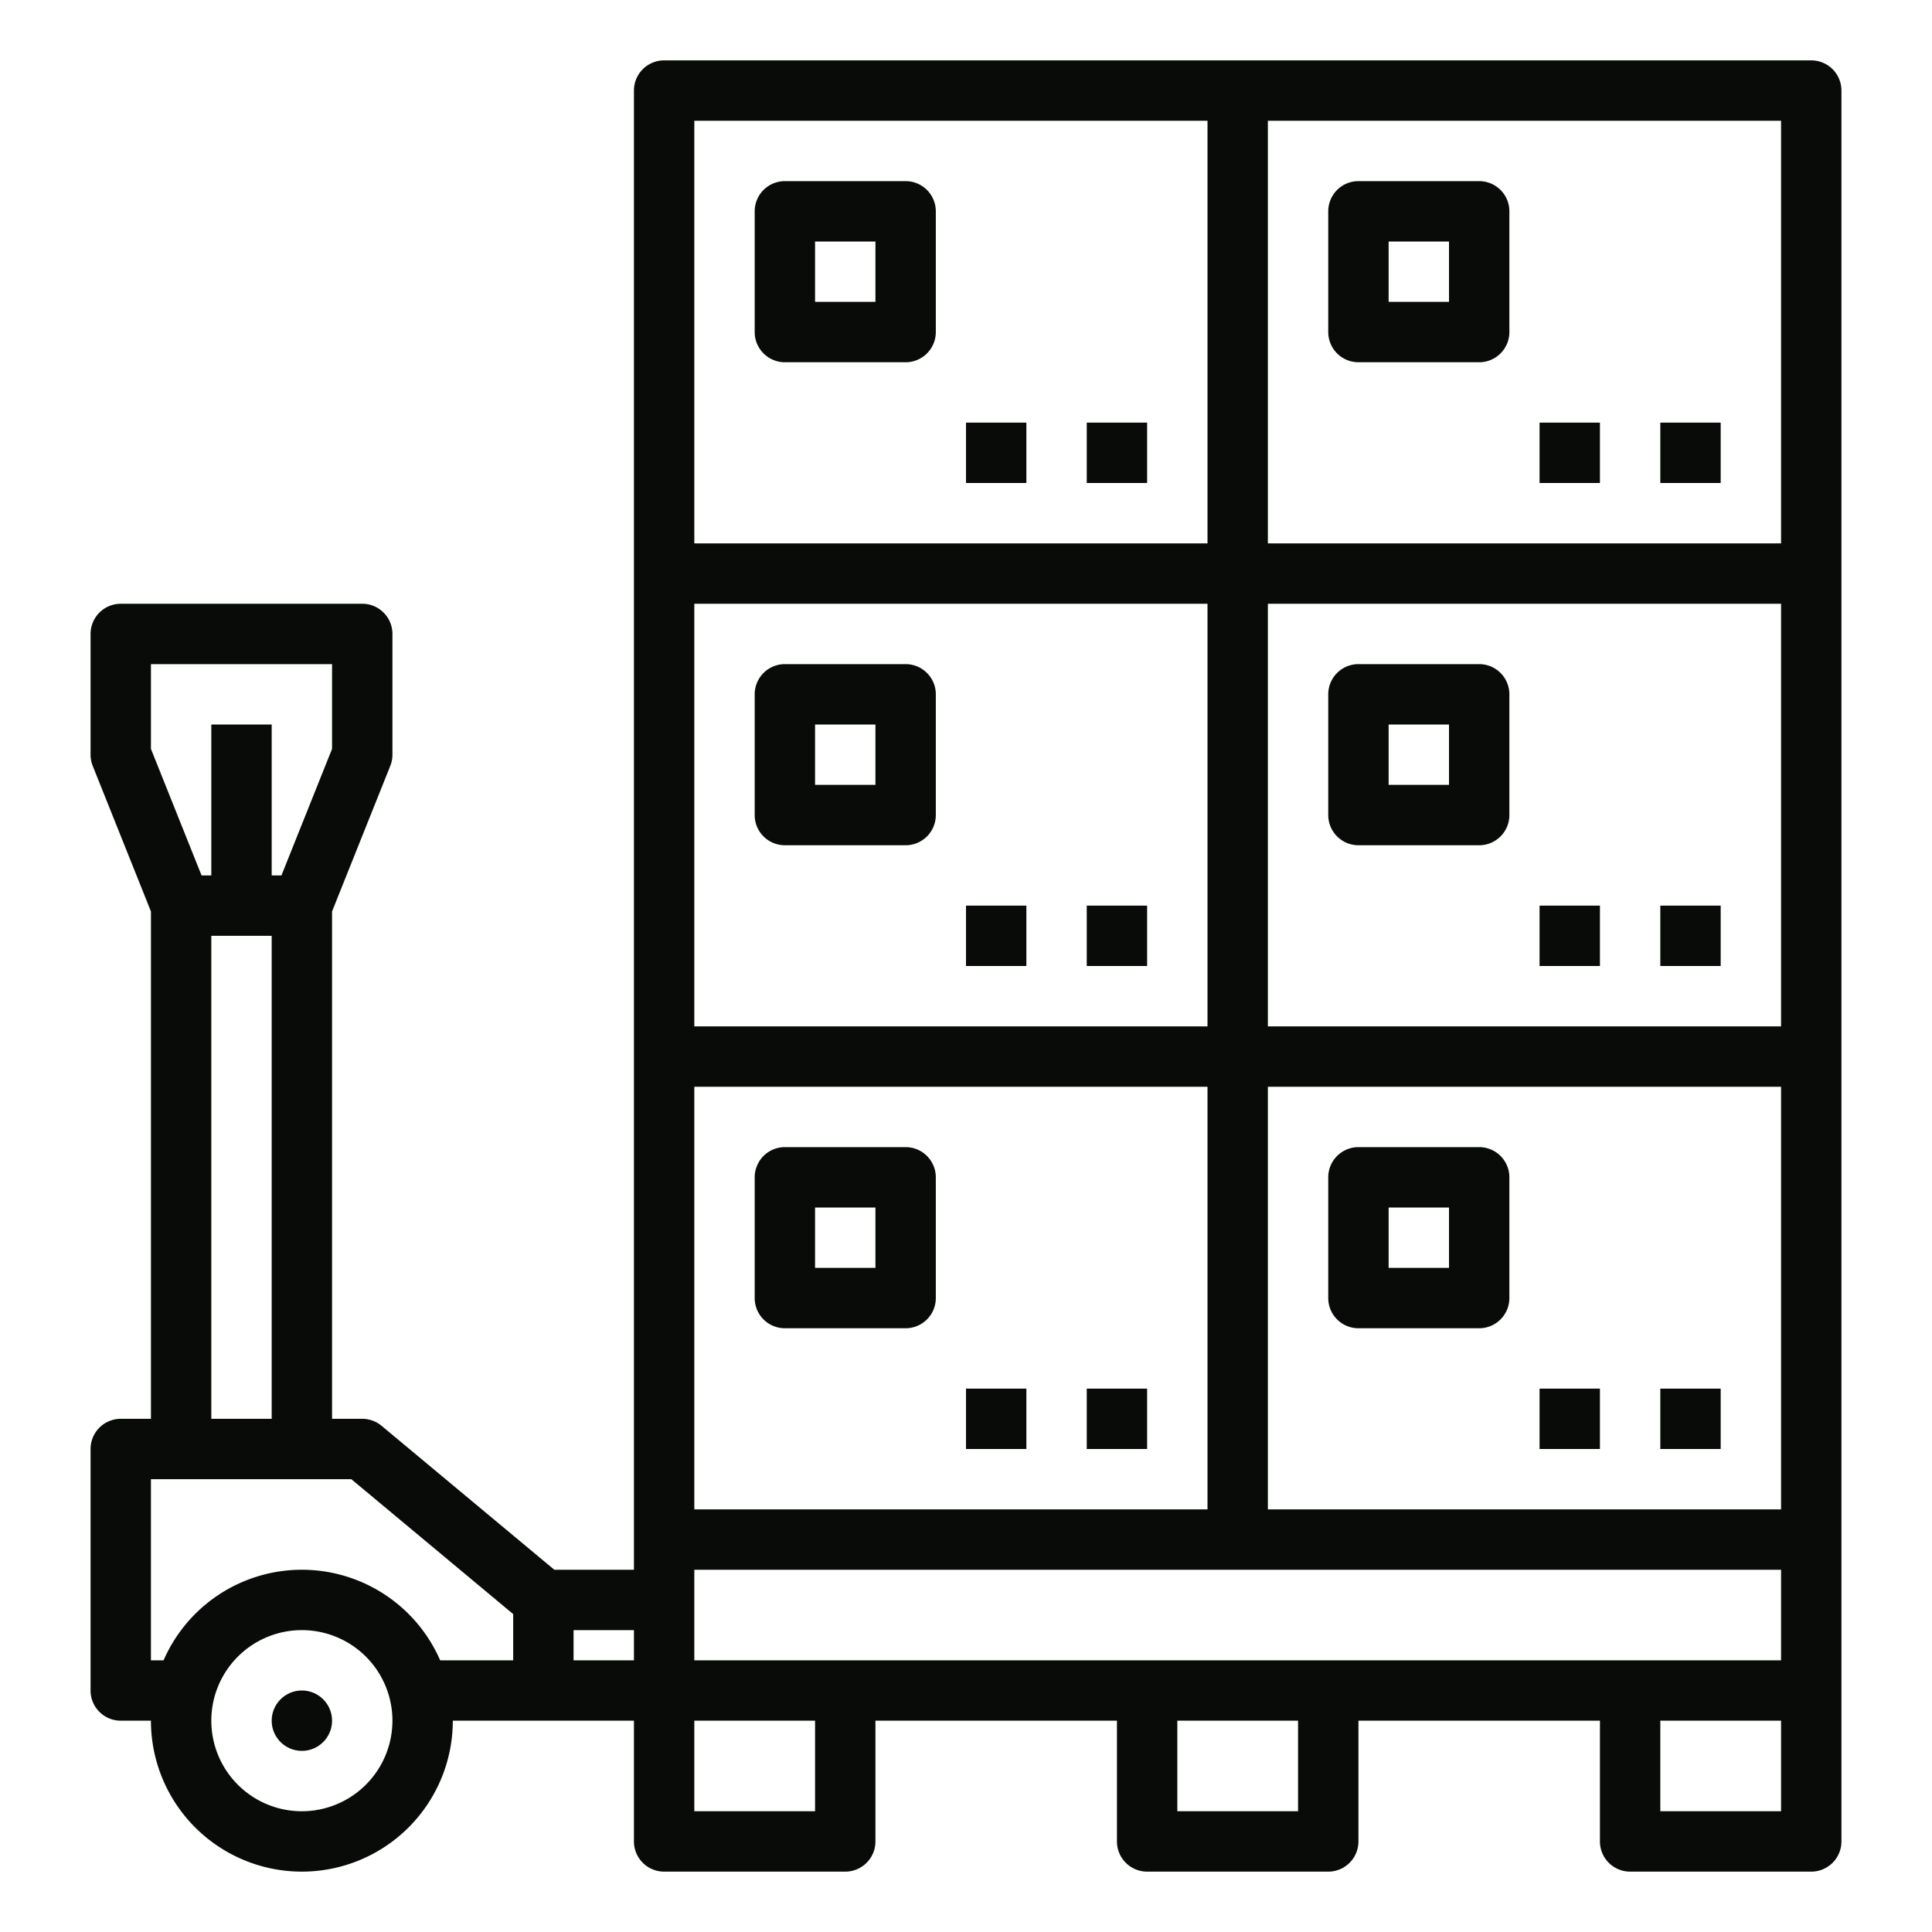<svg id="outline" height="512" viewBox="0 0 512 512" width="512" fill="#080b07" xmlns="http://www.w3.org/2000/svg"><circle cx="80" cy="456" r="8"/><path d="m256 368h16v16h-16z"/><path d="m288 368h16v16h-16z"/><path d="m240 304h-32a8 8 0 0 0 -8 8v32a8 8 0 0 0 8 8h32a8 8 0 0 0 8-8v-32a8 8 0 0 0 -8-8zm-8 32h-16v-16h16z"/><path d="m408 368h16v16h-16z"/><path d="m440 368h16v16h-16z"/><path d="m360 352h32a8 8 0 0 0 8-8v-32a8 8 0 0 0 -8-8h-32a8 8 0 0 0 -8 8v32a8 8 0 0 0 8 8zm8-32h16v16h-16z"/><path d="m256 240h16v16h-16z"/><path d="m288 240h16v16h-16z"/><path d="m208 224h32a8 8 0 0 0 8-8v-32a8 8 0 0 0 -8-8h-32a8 8 0 0 0 -8 8v32a8 8 0 0 0 8 8zm8-32h16v16h-16z"/><path d="m408 240h16v16h-16z"/><path d="m440 240h16v16h-16z"/><path d="m360 224h32a8 8 0 0 0 8-8v-32a8 8 0 0 0 -8-8h-32a8 8 0 0 0 -8 8v32a8 8 0 0 0 8 8zm8-32h16v16h-16z"/><path d="m480 16h-304a8 8 0 0 0 -8 8v392h-21.104l-45.775-38.146a7.999 7.999 0 0 0 -5.121-1.854h-8v-134.46l15.428-38.569a7.997 7.997 0 0 0 .572-2.971v-32a8 8 0 0 0 -8-8h-64a8 8 0 0 0 -8 8v32a7.997 7.997 0 0 0 .572 2.971l15.428 38.569v134.46h-8a8 8 0 0 0 -8 8v64a8 8 0 0 0 8 8h8a40 40 0 0 0 80 0h48v32a8 8 0 0 0 8 8h48a8 8 0 0 0 8-8v-32h64v32a8 8 0 0 0 8 8h48a8 8 0 0 0 8-8v-32h64v32a8 8 0 0 0 8 8h48a8 8 0 0 0 8-8v-464a8 8 0 0 0 -8-8zm-296 424v-24h288v24zm288-168h-136v-112h136zm0 128h-136v-112h136zm-288 0v-112h136v112zm136-128h-136v-112h136zm152-128h-136v-112h136zm-288-112h136v112h-136zm-144 144h48v22.459l-13.416 33.541h-2.584v-40h-16v40h-2.584l-13.416-33.541zm16 72h16v128h-16zm24 232a24 24 0 1 1 24-24 24.027 24.027 0 0 1 -24 24zm36.65-40a39.984 39.984 0 0 0 -73.3 0h-3.35v-48h53.104l42.896 35.747v12.253zm35.35-8h16v8h-16zm64 48h-32v-24h32zm128 0h-32v-24h32zm128 0h-32v-24h32z"/><path d="m256 112h16v16h-16z"/><path d="m288 112h16v16h-16z"/><path d="m240 48h-32a8 8 0 0 0 -8 8v32a8 8 0 0 0 8 8h32a8 8 0 0 0 8-8v-32a8 8 0 0 0 -8-8zm-8 32h-16v-16h16z"/><path d="m408 112h16v16h-16z"/><path d="m440 112h16v16h-16z"/><path d="m360 96h32a8 8 0 0 0 8-8v-32a8 8 0 0 0 -8-8h-32a8 8 0 0 0 -8 8v32a8 8 0 0 0 8 8zm8-32h16v16h-16z"/></svg>